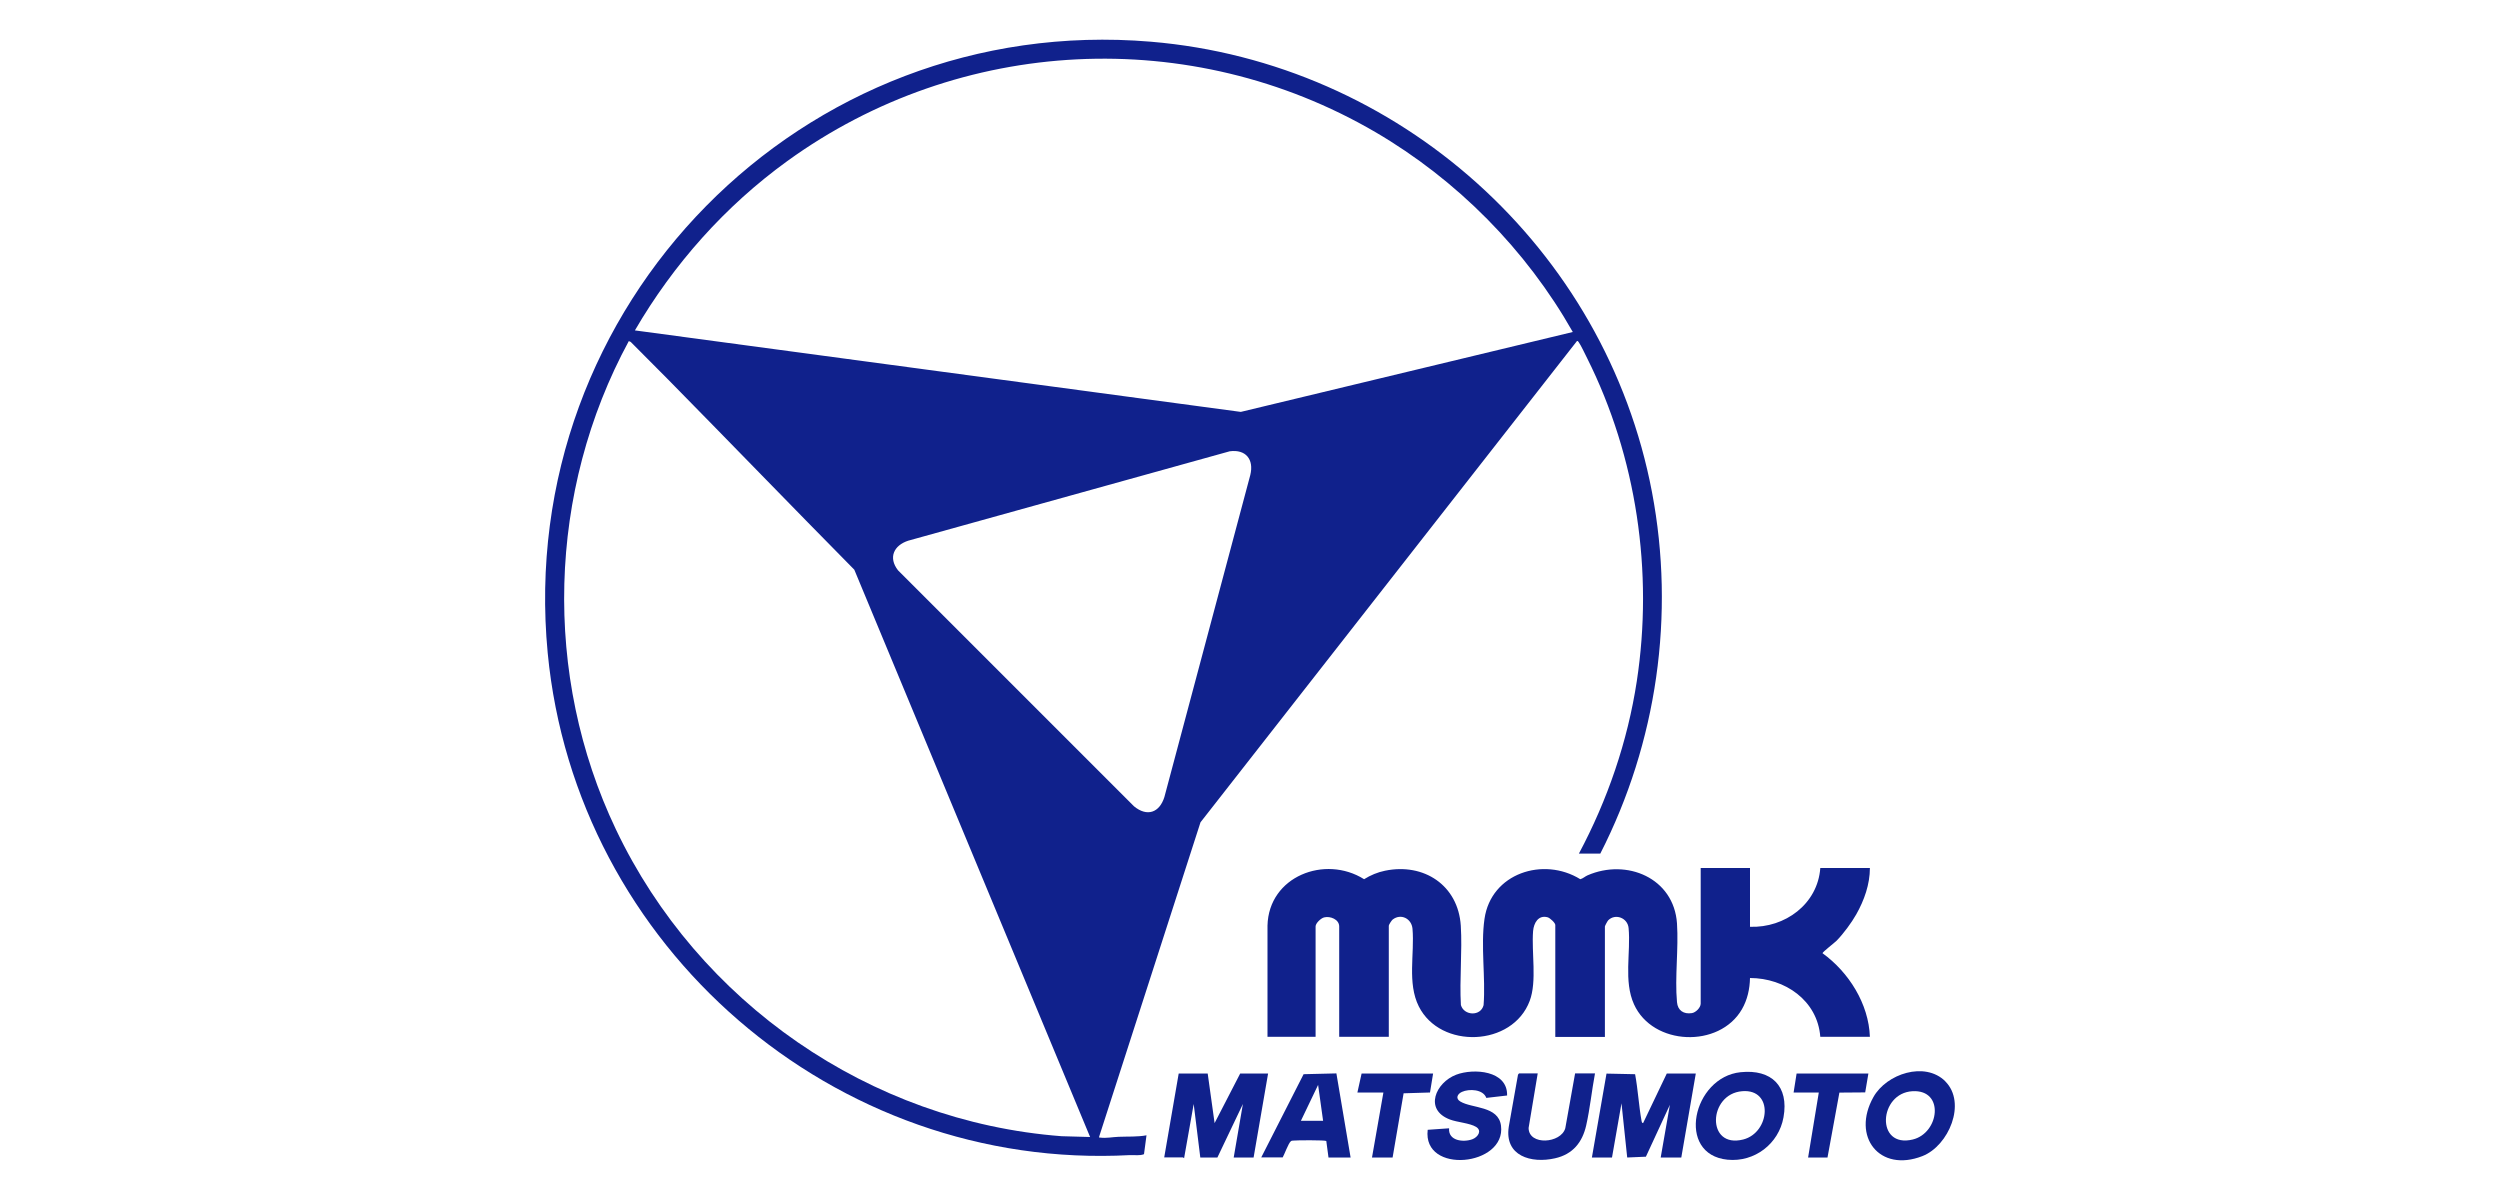 <?xml version="1.0" encoding="UTF-8"?>
<svg id="Capa_1" data-name="Capa 1" xmlns="http://www.w3.org/2000/svg" width="250" height="120" viewBox="0 0 250 120">
  <defs>
    <style>
      .cls-1 {
        fill: #10218c;
      }
    </style>
  </defs>
  <path class="cls-1" d="M175,86.8v5.88c3.5.12,6.77-2.27,7.03-5.88h4.96c0,1.63-.57,3.23-1.36,4.63-.48.85-1.28,1.93-1.96,2.63-.18.19-1.42,1.14-1.42,1.26,2.63,1.9,4.62,5.06,4.74,8.36h-4.96c-.28-3.64-3.54-5.87-7.03-5.88-.02,1.09-.26,2.18-.81,3.13-2.26,3.91-8.91,3.66-10.79-.5-1.05-2.32-.31-5.17-.54-7.63-.1-1.02-1.33-1.48-2.04-.77-.07.07-.33.55-.33.62v11.04h-4.96v-11.19c0-.22-.53-.7-.76-.77-.94-.26-1.39.57-1.46,1.37-.17,2.14.4,5.02-.34,6.99-1.72,4.59-8.93,4.86-11.09.55-1.17-2.34-.41-5.25-.63-7.77-.09-1.01-1.16-1.56-1.99-.91-.1.08-.38.51-.38.61v11.11h-4.96v-11.04c0-.7-.9-1.06-1.51-.9-.32.08-.85.58-.85.9v11.04h-4.81v-11.12c.12-4.93,5.75-7.1,9.66-4.64.64-.4,1.35-.7,2.1-.85,3.87-.8,7.31,1.45,7.57,5.5.16,2.58-.14,5.33.01,7.93.3,1.08,1.99,1.16,2.27.01.21-2.75-.3-5.92.09-8.62.65-4.57,5.89-6.25,9.58-3.97.27-.07.49-.29.73-.39,3.91-1.7,8.63.26,8.94,4.81.17,2.54-.23,5.37,0,7.87.07.84.67,1.23,1.49,1.1.39-.06.88-.55.88-.95v-13.56h4.96Z"/>
  <g>
    <path class="cls-1" d="M116.42,115.75l1.45-8.4h2.9s.69,4.96.69,4.96l2.56-4.96h2.79l-1.45,8.4h-1.99l.92-5.35-2.55,5.35h-1.71s-.66-5.35-.66-5.35l-.96,5.42s-.1-.08-.11-.08h-1.87Z"/>
    <path class="cls-1" d="M159.19,115.75l1.46-8.39,2.86.06c.29,1.55.37,3.15.65,4.7.02.09.04.18.15.19l2.37-4.96h2.9l-1.45,8.4h-2.06l.92-5.27-2.4,5.19-1.87.08-.57-5.42-.95,5.42h-1.99Z"/>
    <path class="cls-1" d="M174.07,107.22c3.08-.32,4.84,1.4,4.28,4.51-.47,2.65-2.9,4.51-5.6,4.24-5.19-.52-3.48-8.26,1.31-8.75ZM174.22,109.12c-3.41.27-3.62,5.77.1,4.83,2.69-.68,3.08-5.09-.1-4.83Z"/>
    <path class="cls-1" d="M194.53,108.14c2.15,2.15.35,6.44-2.29,7.47-4.3,1.68-7.11-1.96-4.9-5.9,1.31-2.34,5.16-3.6,7.19-1.58ZM191.26,109.12c-3.4.18-3.72,5.74.02,4.83,2.66-.65,3.2-5-.02-4.83Z"/>
    <path class="cls-1" d="M150.71,109.55l-2.08.24c-.31-.87-1.72-.93-2.44-.6-.46.21-.66.66-.16.96,1.17.71,3.81.42,4.07,2.42.53,4.06-7.87,4.91-7.33.41l2.14-.15c-.11,1.26,1.44,1.43,2.34,1.09.54-.21.98-.85.36-1.23s-1.89-.46-2.62-.74c-2.62-.99-1.42-3.7.63-4.48,1.74-.66,5.15-.43,5.09,2.07Z"/>
    <path class="cls-1" d="M126.12,115.75l4.24-8.33,3.28-.08,1.42,8.41h-2.21l-.22-1.65c-.14-.1-3-.08-3.33-.04-.1.01-.14,0-.23.08-.23.2-.62,1.28-.8,1.6h-2.14ZM132.31,112.08l-.5-3.59-1.72,3.59h2.21Z"/>
    <path class="cls-1" d="M153.77,107.35l-.91,5.45c.02,1.78,3.24,1.55,3.67.02l.98-5.48h1.99c-.32,1.7-.5,3.52-.88,5.2s-1.33,2.89-3.12,3.29c-2.37.54-5.08-.22-4.62-3.17l.92-5.19.1-.13h1.87Z"/>
    <polygon class="cls-1" points="143.31 107.35 143 109.25 140.36 109.33 139.26 115.75 137.2 115.75 138.34 109.25 135.74 109.25 136.16 107.35 143.31 107.35"/>
    <polygon class="cls-1" points="186.84 107.35 186.52 109.24 183.94 109.26 182.75 115.75 180.81 115.75 181.88 109.25 179.36 109.25 179.66 107.35 186.84 107.35"/>
  </g>
  <path class="cls-1" d="M157.89,85.36c2.86-5.36,4.87-11.21,5.79-17.24,1.67-10.93-.02-22.41-4.96-32.29-.2-.39-.62-1.3-.84-1.6-.05-.06-.08-.15-.18-.13l-37.65,48.13-10.13,31.42c-.02.15,0,.1.11.11.6.08,1.24-.06,1.83-.08.92-.04,1.89.02,2.79-.15l-.25,1.89c-.45.17-.93.07-1.4.09-29.57,1.6-55.42-20.81-58.23-50.22C51.46,30.54,80.23,1.25,115.08,4.17c24.79,2.08,45.48,20.61,50.12,45.05,2.33,12.27.5,25.04-5.17,36.14h-2.14ZM157.28,33.2c-4.67-8.24-11.58-15.22-19.76-20-18.44-10.75-41.52-9.59-58.78,2.9-6.22,4.5-11.39,10.31-15.25,16.94l60.59,8.15,33.2-7.99ZM66.82,37.96c-1.24-1.26-2.5-2.52-3.75-3.77l-.19-.08c-8.13,15-8.63,33.41-1.29,48.83,8.23,17.3,25.36,29.21,44.56,30.68l2.86.08-23.58-56.73c-6.23-6.31-12.39-12.69-18.61-19.01ZM122.97,45.13l-32.15,8.94c-1.44.47-2.01,1.69-1.02,2.96l23.6,23.6c1.31,1.08,2.55.64,3.04-.93l8.59-32.2c.38-1.55-.44-2.59-2.06-2.37Z"/>
</svg>